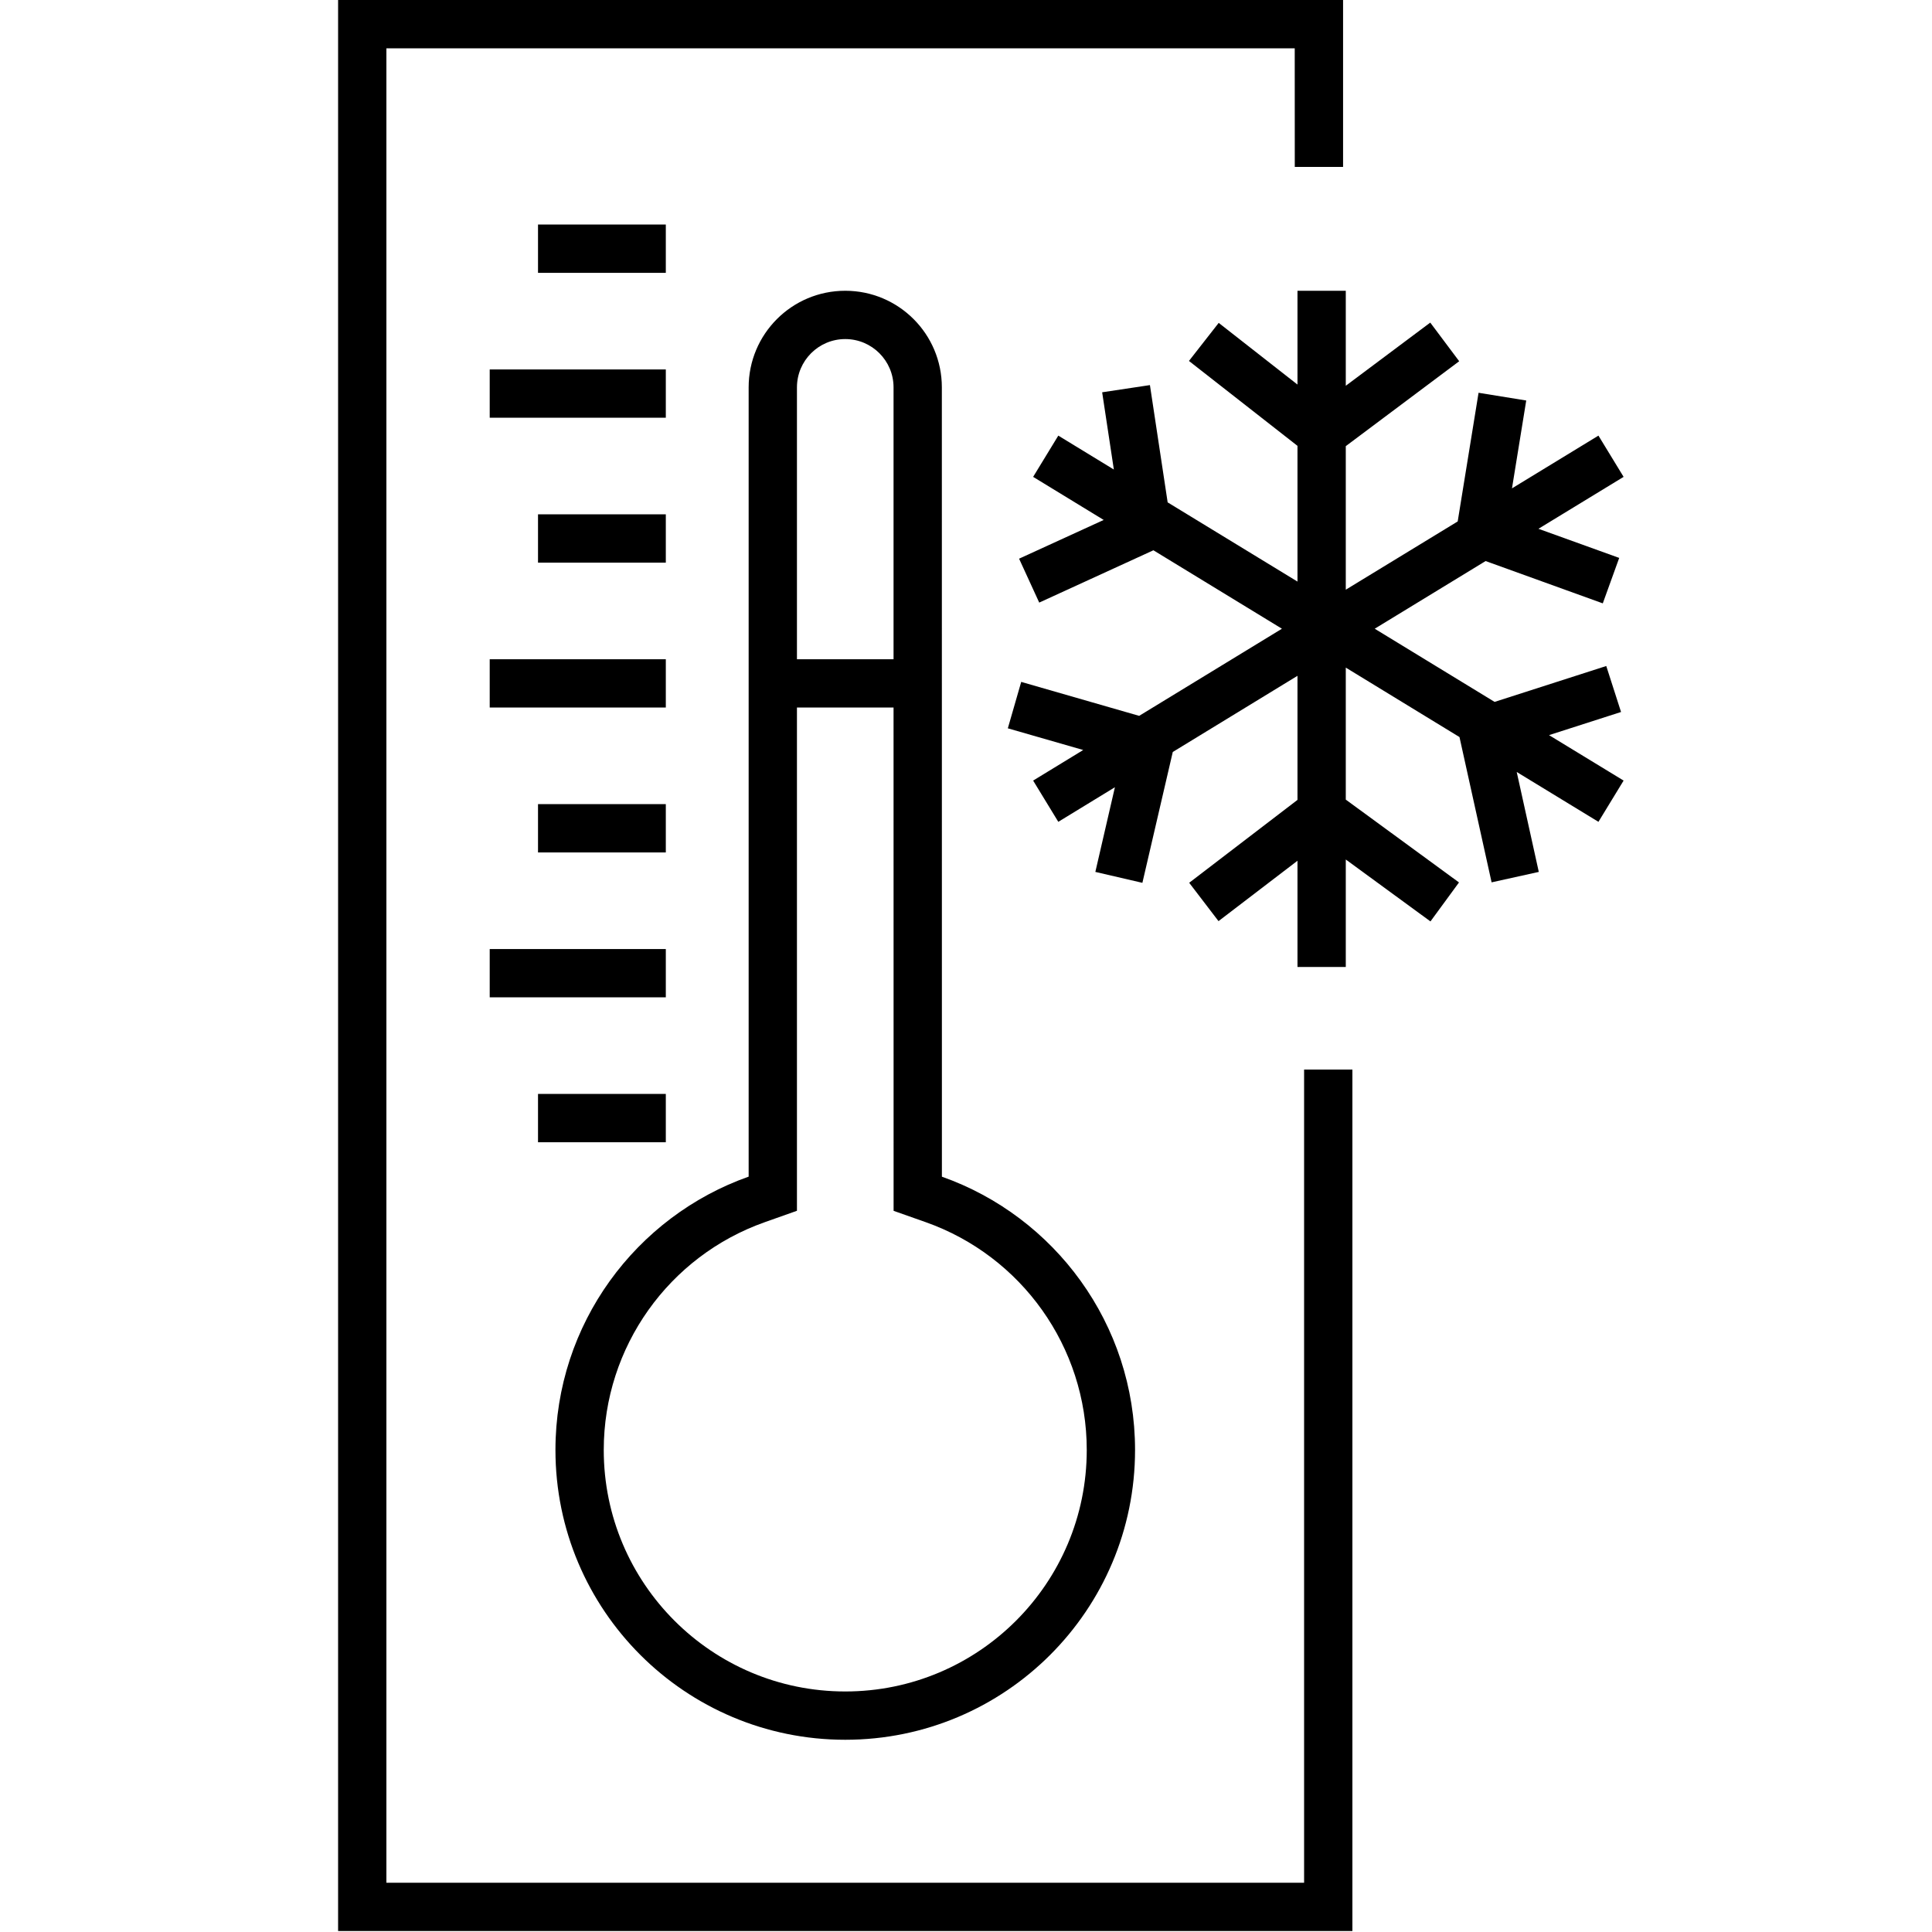 <?xml version="1.0" encoding="UTF-8"?> <svg xmlns="http://www.w3.org/2000/svg" xmlns:xlink="http://www.w3.org/1999/xlink" version="1.1" width="40px" height="40px" viewBox="0 0 40.0 40.0"><defs><clipPath id="i0"><path d="M40,0 L40,40 L0,40 L0,0 L40,0 Z"></path></clipPath><clipPath id="i1"><path d="M20.807,0 L20.807,3.456 L19.807,3.456 L19.806,1 L1,1 L1,38.98 L20,38.98 L20,22.144 L21,22.144 L21,39.98 L0,39.98 L0,0 L20.807,0 Z M10.5,6.02 C11.605,6.02 12.5,6.915 12.5,8.02 L12.501,24.362 C14.831,25.185 16.5,27.408 16.5,30.02 C16.5,33.334 13.814,36.02 10.5,36.02 C7.186,36.02 4.5,33.334 4.5,30.02 C4.5,27.407 6.17,25.185 8.5,24.361 L8.5,8.02 C8.5,6.915 9.395,6.02 10.5,6.02 Z M11.5,14.649 L9.5,14.649 L9.5,25.068 L8.834,25.304 C6.852,26.004 5.5,27.884 5.5,30.02 C5.5,32.781 7.739,35.02 10.5,35.02 C13.261,35.02 15.5,32.781 15.5,30.02 C15.5,27.884 14.148,26.005 12.167,25.304 L11.501,25.069 L11.5,14.649 Z M6.785,22.649 L6.785,23.649 L4.139,23.649 L4.139,22.649 L6.785,22.649 Z M6.785,19.649 L6.785,20.649 L3.139,20.649 L3.139,19.649 L6.785,19.649 Z M20.863,6.02 L20.863,7.987 L22.612,6.679 L23.211,7.479 L20.863,9.237 L20.863,12.209 L23.18,10.796 L23.612,8.132 L24.599,8.292 L24.304,10.111 L26.094,9.019 L26.615,9.873 L24.852,10.948 L26.524,11.551 L26.184,12.492 L23.758,11.616 L21.462,13.017 L23.944,14.532 L26.256,13.789 L26.562,14.741 L25.071,15.22 L26.615,16.161 L26.094,17.015 L24.402,15.983 L24.859,18.052 L23.882,18.268 L23.217,15.26 L20.863,13.822 L20.863,16.555 L23.207,18.27 L22.616,19.077 L20.863,17.795 L20.863,20.02 L19.863,20.02 L19.863,17.821 L18.228,19.071 L17.621,18.277 L19.863,16.561 L19.863,13.992 L17.281,15.569 L16.652,18.278 L15.678,18.052 L16.083,16.299 L14.911,17.015 L14.39,16.161 L15.427,15.528 L13.866,15.079 L14.143,14.118 L16.585,14.821 L19.541,13.017 L16.88,11.393 L14.516,12.476 L14.099,11.567 L15.851,10.765 L14.39,9.873 L14.911,9.019 L16.061,9.721 L15.819,8.122 L16.808,7.973 L17.175,10.401 L19.863,12.041 L19.863,9.231 L17.616,7.473 L18.232,6.685 L19.863,7.962 L19.863,6.02 L20.863,6.02 Z M6.785,16.649 L6.785,17.649 L4.139,17.649 L4.139,16.649 L6.785,16.649 Z M6.785,13.649 L6.785,14.649 L3.139,14.649 L3.139,13.649 L6.785,13.649 Z M10.5,7.02 C9.948,7.02 9.5,7.468 9.5,8.02 L9.5,13.649 L11.5,13.649 L11.5,8.02 C11.5,7.468 11.052,7.02 10.5,7.02 Z M6.785,10.649 L6.785,11.649 L4.139,11.649 L4.139,10.649 L6.785,10.649 Z M6.785,7.649 L6.785,8.649 L3.139,8.649 L3.139,7.649 L6.785,7.649 Z M6.785,4.649 L6.785,5.649 L4.139,5.649 L4.139,4.649 L6.785,4.649 Z"></path></clipPath></defs><g clip-path="url(#i0)"><g transform="translate(7 0.0)"><g clip-path="url(#i1)"><polygon points="0,0 26.615,0 26.615,39.98 0,39.98 0,0" stroke="none" fill="#000000"></polygon></g></g></g></svg> 